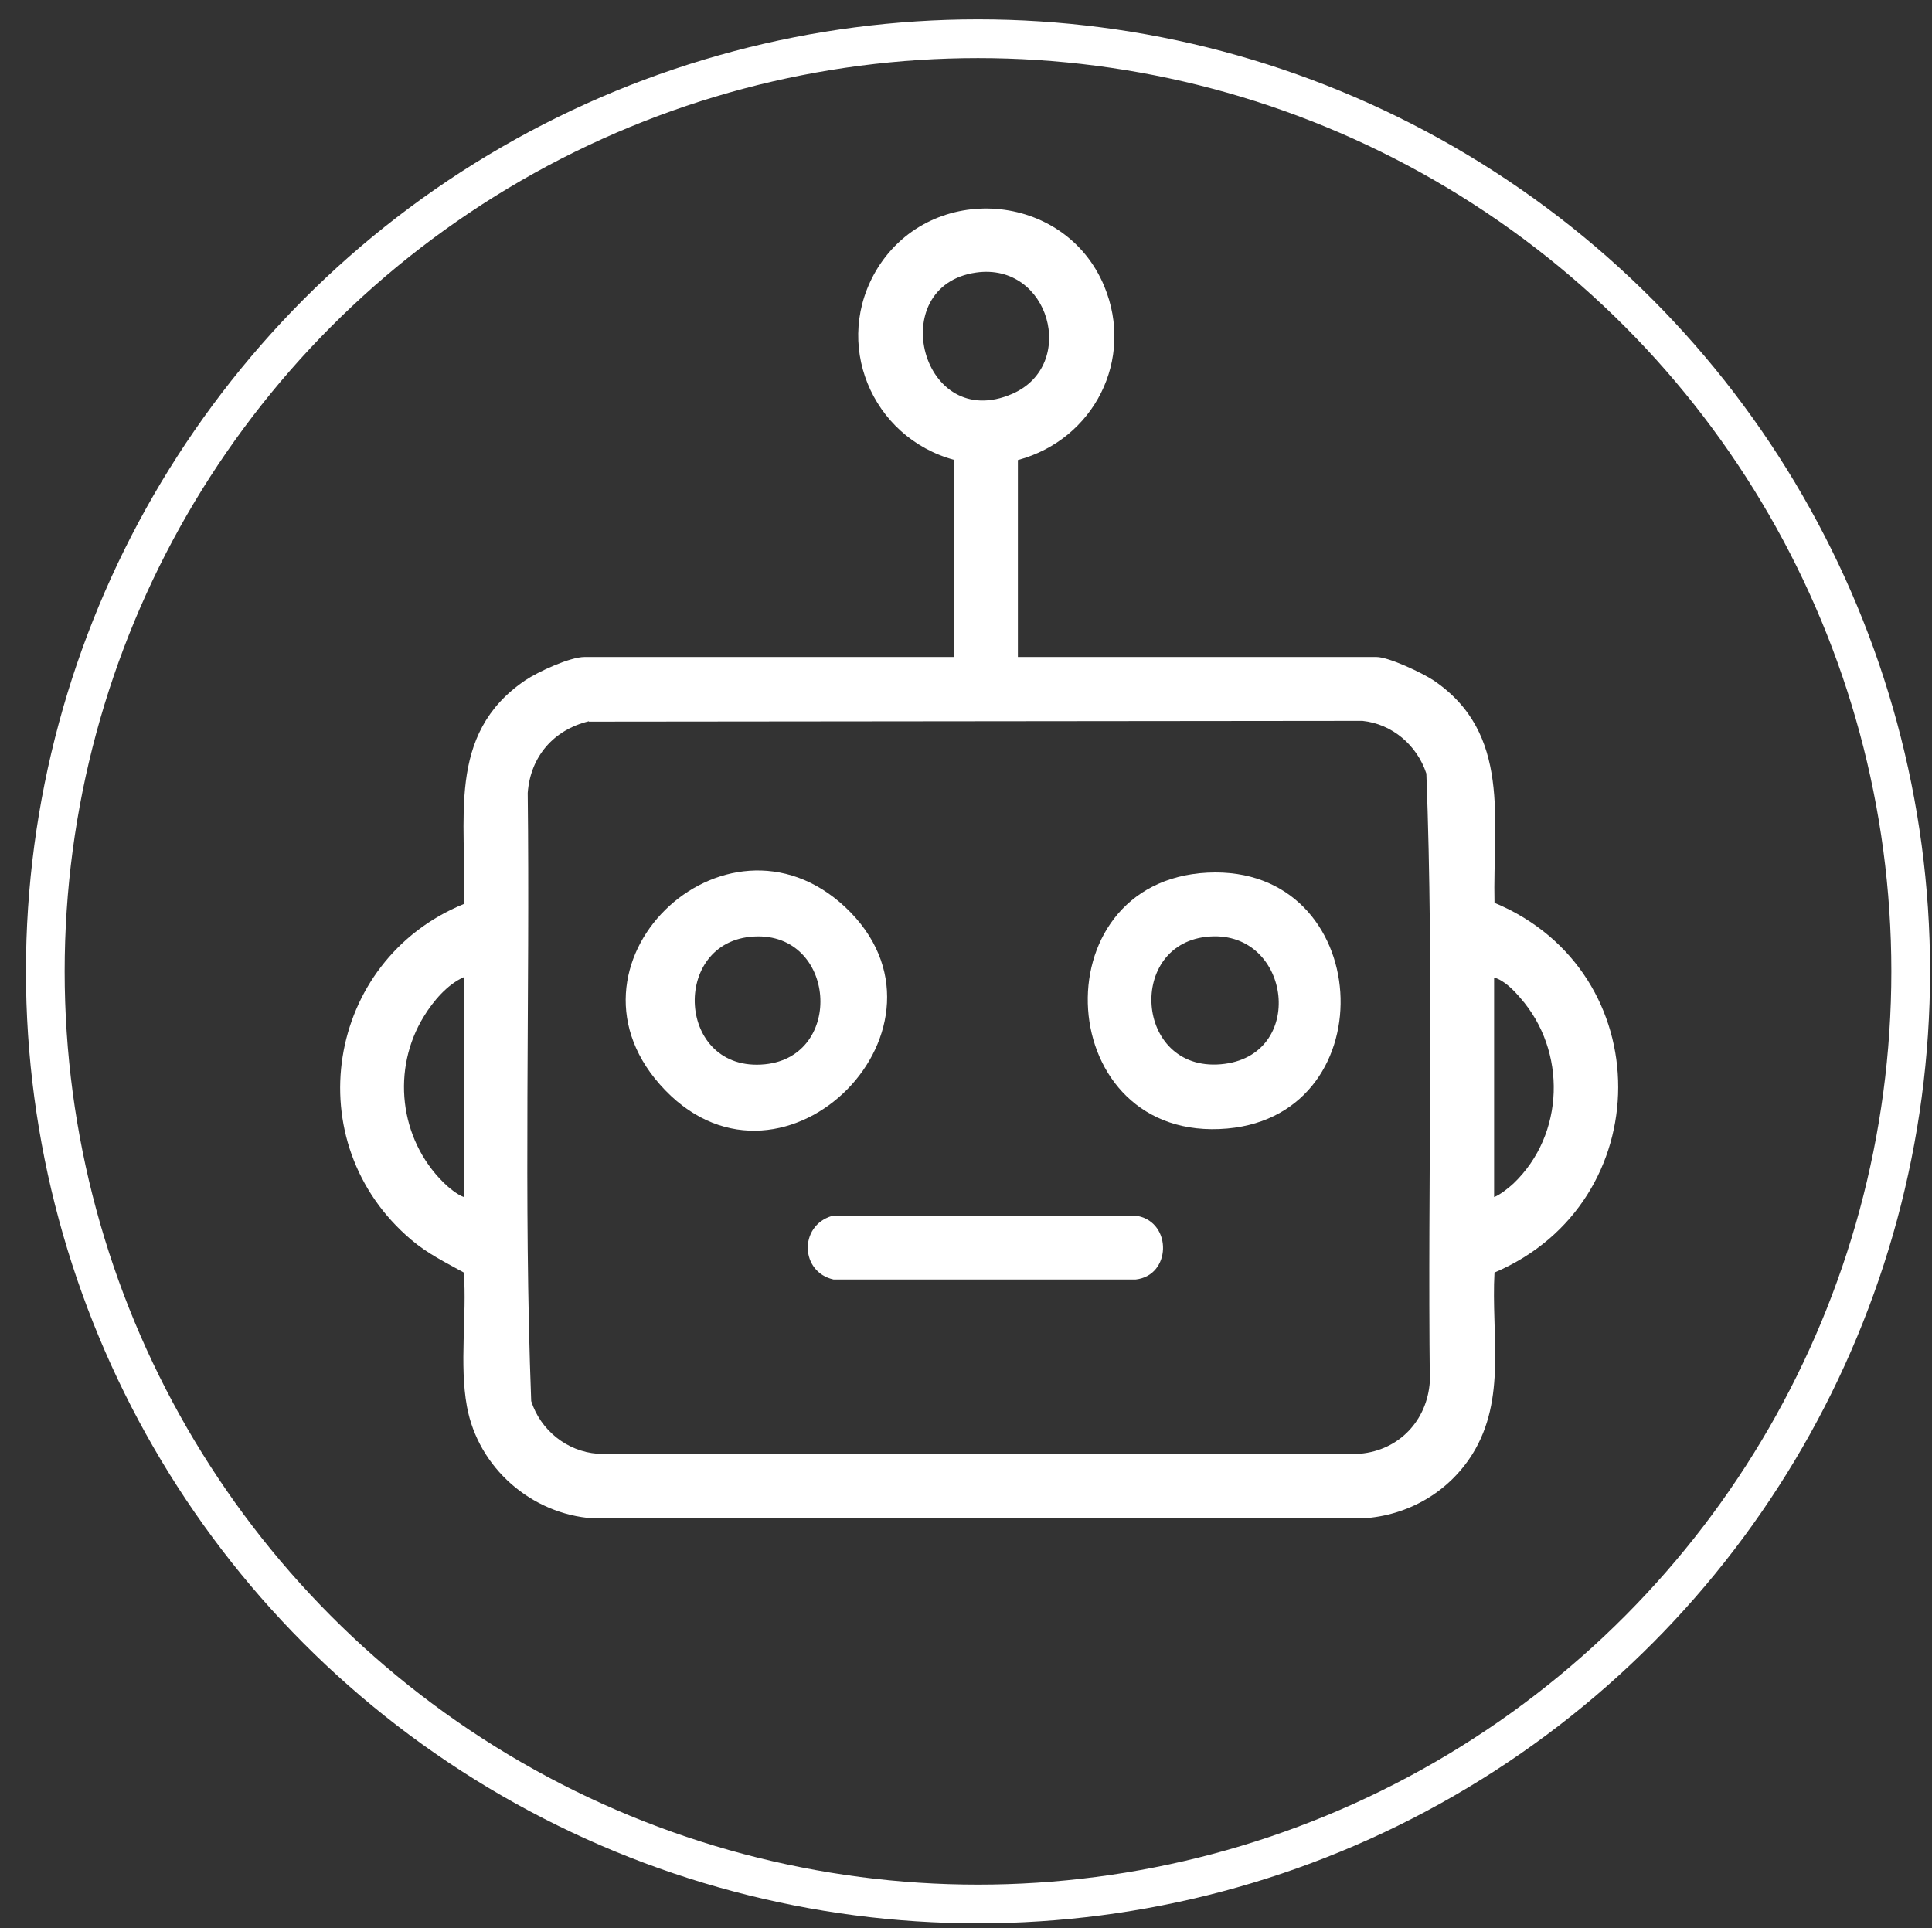 <?xml version="1.0" encoding="UTF-8"?><svg id="Layer_1" xmlns="http://www.w3.org/2000/svg" viewBox="0 0 49.9 49.8"><rect x="0" y="0" width="49.9" height="49.8" fill="#333333" stroke="none"/><defs><style>.cls-1{fill:none;stroke:#fff;stroke-miterlimit:10;}.cls-2{fill:#fff;}</style></defs><circle class="cls-1" cx="25.26" cy="25.09" r="24.09"/><path class="cls-2" d="M26.29,11.88v5.09h9.26c.32,0,1.18.41,1.47.6,2.03,1.37,1.53,3.62,1.58,5.75,4.27,1.78,4.25,7.74,0,9.55-.09,1.6.32,3.26-.57,4.69-.62.99-1.67,1.59-2.83,1.66H15.32c-1.6-.11-2.97-1.31-3.26-2.89-.2-1.1,0-2.34-.08-3.46-.47-.26-.94-.49-1.35-.84-2.98-2.51-2.22-7.22,1.35-8.68.09-2.15-.48-4.38,1.59-5.78.33-.22,1.15-.6,1.53-.6h9.55v-5.09c-2.15-.58-3.17-3.04-1.98-4.96,1.4-2.24,4.83-1.98,5.85.47.79,1.9-.27,3.96-2.22,4.49ZM25.21,7.04c-2.38.34-1.41,4.16.94,3.13,1.69-.74.96-3.4-.94-3.13ZM15.21,18.63c-.91.22-1.51.91-1.58,1.85.06,5.23-.11,10.49.09,15.71.24.75.92,1.3,1.71,1.36h19.7c1.01-.09,1.73-.86,1.8-1.86-.06-5.23.11-10.49-.09-15.71-.24-.73-.88-1.28-1.65-1.36l-19.98.02ZM11.98,25.24c-.43.19-.79.62-1.03,1.01-.84,1.36-.64,3.16.5,4.29.13.13.36.32.53.38v-5.68ZM38.59,30.92c.16-.06.38-.24.5-.35,1.33-1.27,1.38-3.42.18-4.79-.17-.2-.42-.46-.68-.53v5.68Z"/><path class="cls-2" d="M31.19,22.54c4.31-.21,4.66,6.24.51,6.61-4.51.4-4.91-6.39-.51-6.61ZM31.25,24.19c-2.16.14-1.95,3.49.28,3.3s1.83-3.44-.28-3.3Z"/><path class="cls-2" d="M21.83,23.43c3.25,3.05-1.56,7.93-4.65,4.73s1.54-7.64,4.65-4.73ZM19.48,24.19c-2.17.11-2.01,3.53.28,3.3,2.06-.21,1.83-3.41-.28-3.3Z"/><path class="cls-2" d="M21.48,31.41h7.91c.89.18.86,1.54-.06,1.64h-7.8c-.86-.19-.9-1.38-.05-1.64Z"/></svg>